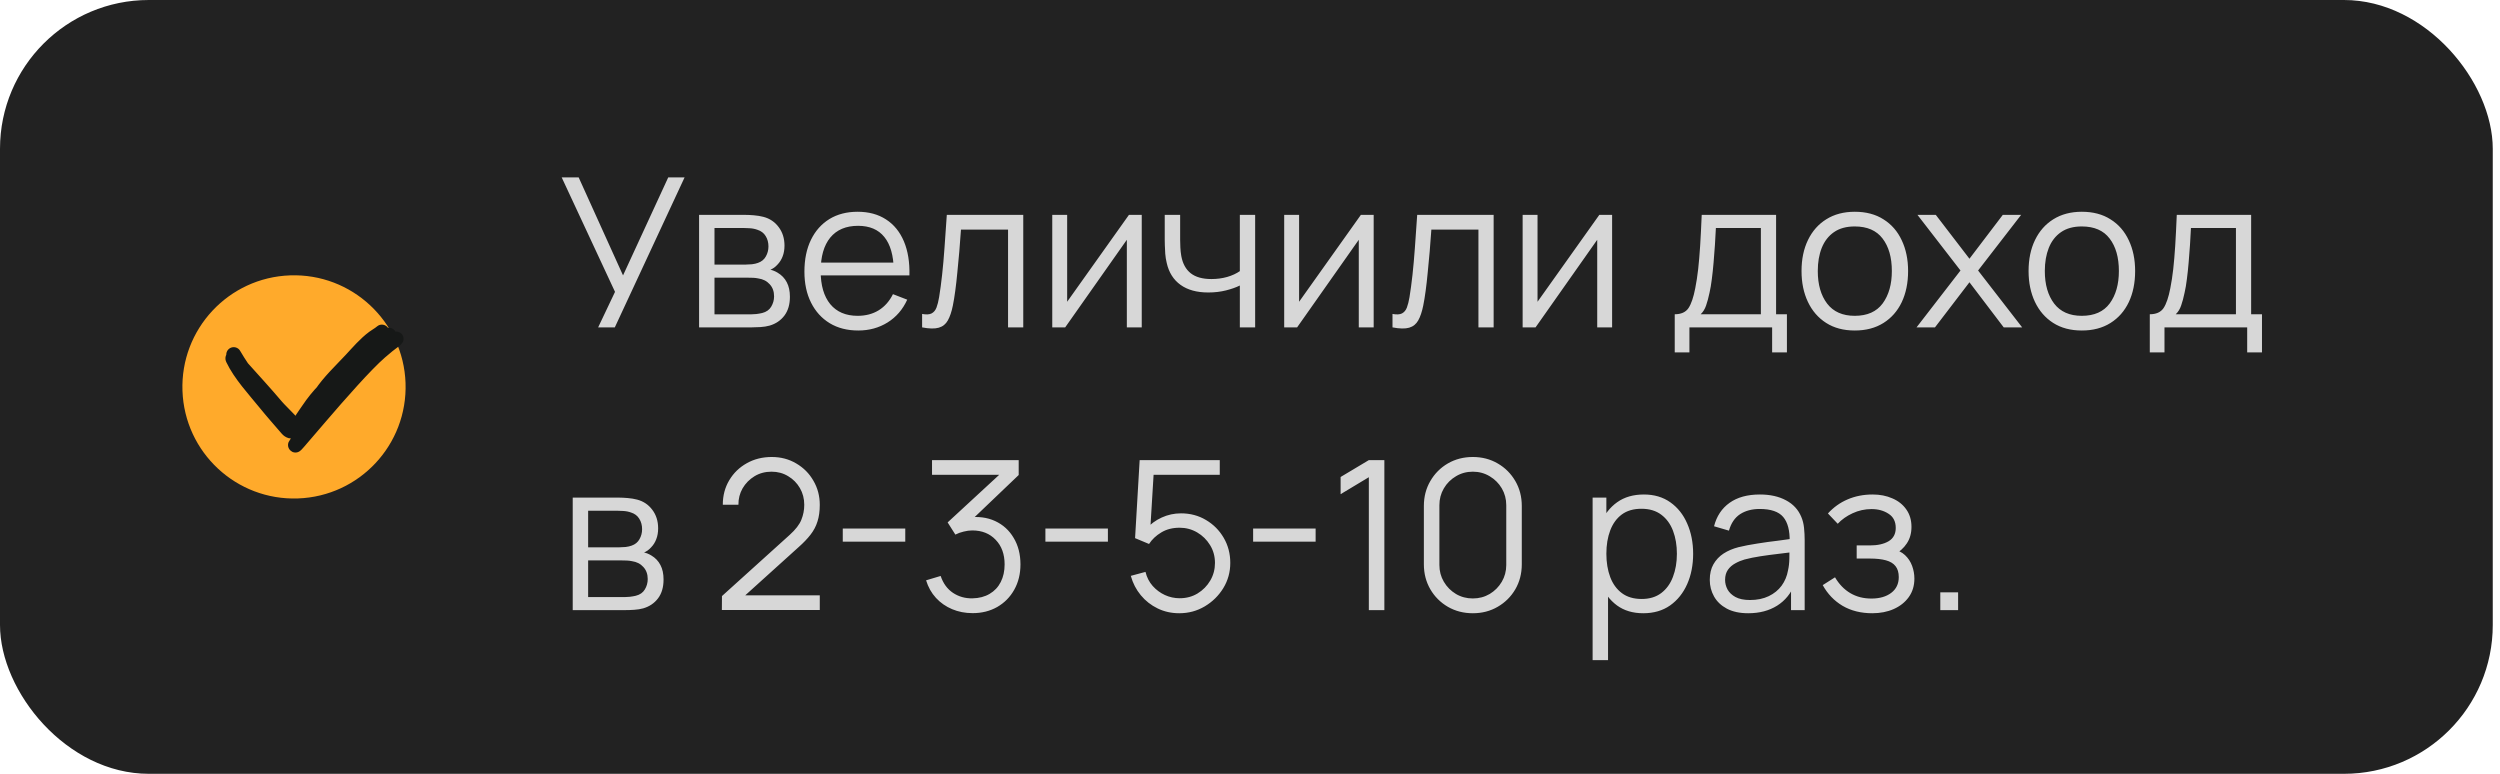 <?xml version="1.0" encoding="UTF-8"?> <svg xmlns="http://www.w3.org/2000/svg" width="168" height="52" viewBox="0 0 168 52" fill="none"><rect width="167.514" height="52" rx="10" fill="#222222"></rect><circle cx="19.757" cy="26" r="7.5" transform="rotate(-2 19.757 26)" fill="#FFAA2B"></circle><path d="M15.705 23.829C16.418 25.05 17.328 26.215 18.262 27.276C18.584 27.642 19.108 28.437 19.597 28.613C20.116 28.799 18.926 27.739 18.57 27.318C17.808 26.415 17.006 25.549 16.219 24.668C16.137 24.577 15.559 23.91 15.656 24.114C16.154 25.165 17.101 26.18 17.829 27.078C18.307 27.668 18.814 28.236 19.308 28.812C19.861 29.455 20.803 28.033 21.127 27.72C22.686 26.214 24.104 24.638 25.577 23.058C25.687 22.94 25.954 22.525 26.131 22.519C26.163 22.518 25.784 22.843 25.759 22.863C25.316 23.207 24.931 23.573 24.557 23.993C23.002 25.738 21.551 27.605 20.16 29.474C18.578 31.599 23.55 25.375 25.55 23.639C25.873 23.358 26.23 23.064 26.573 22.817C26.822 22.638 26.034 23.105 25.773 23.265C23.848 24.438 22.015 25.614 20.742 27.52C20.546 27.813 20.095 28.4 20.033 28.734C20.001 28.905 19.883 29.039 20.052 28.762C20.515 28.003 21.073 27.247 21.569 26.498C22.132 25.649 22.902 24.934 23.594 24.192C24.074 23.677 24.546 23.118 25.115 22.696C25.272 22.579 25.456 22.484 25.605 22.36C25.869 22.14 25.138 22.773 25.044 22.864C23.464 24.389 22.436 26.316 20.956 27.903" stroke="#161817" stroke-linecap="round"></path><path d="M40.195 22L41.329 19.613L37.745 11.92H38.886L41.868 18.507L44.906 11.92H46.005L41.315 22H40.195ZM46.978 22V14.44H50.093C50.251 14.44 50.443 14.449 50.667 14.468C50.895 14.487 51.108 14.522 51.304 14.573C51.728 14.685 52.069 14.914 52.326 15.259C52.587 15.604 52.718 16.02 52.718 16.505C52.718 16.776 52.676 17.018 52.592 17.233C52.512 17.443 52.398 17.625 52.249 17.779C52.179 17.858 52.102 17.928 52.018 17.989C51.934 18.045 51.852 18.092 51.773 18.129C51.922 18.157 52.083 18.222 52.256 18.325C52.526 18.484 52.732 18.698 52.872 18.969C53.012 19.235 53.082 19.559 53.082 19.942C53.082 20.46 52.958 20.882 52.711 21.209C52.463 21.536 52.132 21.76 51.717 21.881C51.53 21.932 51.327 21.965 51.108 21.979C50.893 21.993 50.69 22 50.499 22H46.978ZM48.014 21.125H50.45C50.548 21.125 50.671 21.118 50.821 21.104C50.97 21.085 51.103 21.062 51.22 21.034C51.495 20.964 51.696 20.824 51.822 20.614C51.952 20.399 52.018 20.166 52.018 19.914C52.018 19.583 51.92 19.312 51.724 19.102C51.532 18.887 51.276 18.757 50.954 18.71C50.846 18.687 50.734 18.673 50.618 18.668C50.501 18.663 50.396 18.661 50.303 18.661H48.014V21.125ZM48.014 17.779H50.128C50.249 17.779 50.384 17.772 50.534 17.758C50.688 17.739 50.821 17.709 50.933 17.667C51.175 17.583 51.353 17.438 51.465 17.233C51.581 17.028 51.64 16.804 51.64 16.561C51.64 16.295 51.577 16.062 51.451 15.861C51.329 15.66 51.145 15.52 50.898 15.441C50.73 15.38 50.548 15.345 50.352 15.336C50.16 15.327 50.039 15.322 49.988 15.322H48.014V17.779ZM57.676 22.21C56.938 22.21 56.299 22.047 55.758 21.72C55.221 21.393 54.803 20.934 54.505 20.341C54.206 19.748 54.057 19.053 54.057 18.255C54.057 17.429 54.204 16.715 54.498 16.113C54.792 15.511 55.205 15.047 55.737 14.72C56.273 14.393 56.906 14.23 57.634 14.23C58.38 14.23 59.017 14.403 59.545 14.748C60.072 15.089 60.471 15.579 60.742 16.218C61.012 16.857 61.136 17.62 61.113 18.507H60.063V18.143C60.044 17.163 59.832 16.423 59.426 15.924C59.024 15.425 58.436 15.175 57.662 15.175C56.85 15.175 56.227 15.439 55.793 15.966C55.363 16.493 55.149 17.245 55.149 18.22C55.149 19.172 55.363 19.912 55.793 20.439C56.227 20.962 56.84 21.223 57.634 21.223C58.175 21.223 58.646 21.099 59.048 20.852C59.454 20.6 59.773 20.238 60.007 19.767L60.966 20.138C60.667 20.796 60.226 21.307 59.643 21.671C59.064 22.03 58.408 22.21 57.676 22.21ZM54.785 18.507V17.646H60.56V18.507H54.785ZM61.966 22V21.097C62.246 21.148 62.459 21.137 62.603 21.062C62.753 20.983 62.862 20.852 62.932 20.67C63.002 20.483 63.061 20.252 63.107 19.977C63.182 19.52 63.25 19.016 63.31 18.465C63.371 17.914 63.425 17.308 63.471 16.645C63.523 15.978 63.574 15.243 63.625 14.44H68.763V22H67.741V15.427H64.577C64.545 15.922 64.507 16.414 64.465 16.904C64.423 17.394 64.379 17.865 64.332 18.318C64.29 18.766 64.244 19.179 64.192 19.557C64.141 19.935 64.087 20.262 64.031 20.537C63.947 20.952 63.835 21.284 63.695 21.531C63.56 21.778 63.357 21.942 63.086 22.021C62.816 22.1 62.442 22.093 61.966 22ZM76.725 14.44V22H75.724V16.113L71.58 22H70.712V14.44H71.713V20.278L75.864 14.44H76.725ZM83.317 22V19.186C83.065 19.312 82.754 19.422 82.386 19.515C82.017 19.608 81.62 19.655 81.196 19.655C80.43 19.655 79.81 19.485 79.334 19.144C78.858 18.803 78.547 18.311 78.403 17.667C78.356 17.476 78.323 17.273 78.305 17.058C78.291 16.843 78.281 16.65 78.277 16.477C78.272 16.304 78.27 16.181 78.27 16.106V14.44H79.306V16.106C79.306 16.26 79.31 16.435 79.32 16.631C79.329 16.827 79.35 17.018 79.383 17.205C79.476 17.714 79.686 18.099 80.013 18.36C80.344 18.621 80.808 18.752 81.406 18.752C81.779 18.752 82.131 18.705 82.463 18.612C82.799 18.514 83.083 18.383 83.317 18.22V14.44H84.346V22H83.317ZM92.311 14.44V22H91.31V16.113L87.166 22H86.298V14.44H87.299V20.278L91.45 14.44H92.311ZM93.576 22V21.097C93.856 21.148 94.068 21.137 94.213 21.062C94.362 20.983 94.472 20.852 94.542 20.67C94.612 20.483 94.67 20.252 94.717 19.977C94.791 19.52 94.859 19.016 94.92 18.465C94.98 17.914 95.034 17.308 95.081 16.645C95.132 15.978 95.183 15.243 95.235 14.44H100.373V22H99.351V15.427H96.187C96.154 15.922 96.117 16.414 96.075 16.904C96.033 17.394 95.988 17.865 95.942 18.318C95.9 18.766 95.853 19.179 95.802 19.557C95.75 19.935 95.697 20.262 95.641 20.537C95.557 20.952 95.445 21.284 95.305 21.531C95.169 21.778 94.966 21.942 94.696 22.021C94.425 22.1 94.052 22.093 93.576 22ZM108.334 14.44V22H107.333V16.113L103.189 22H102.321V14.44H103.322V20.278L107.473 14.44H108.334ZM112.542 23.68V21.118C112.971 21.118 113.279 20.98 113.466 20.705C113.652 20.425 113.804 19.979 113.921 19.368C114 18.971 114.065 18.544 114.117 18.087C114.168 17.63 114.212 17.107 114.25 16.519C114.287 15.926 114.322 15.233 114.355 14.44L119.353 14.44V21.118H120.081V23.68H119.087V22H113.529V23.68H112.542ZM114.285 21.118H118.331V15.322H115.307C115.293 15.677 115.272 16.052 115.244 16.449C115.22 16.846 115.19 17.242 115.153 17.639C115.12 18.036 115.08 18.409 115.034 18.759C114.992 19.104 114.94 19.408 114.88 19.669C114.81 20.005 114.733 20.292 114.649 20.53C114.569 20.768 114.448 20.964 114.285 21.118ZM124.64 22.21C123.888 22.21 123.247 22.04 122.715 21.699C122.183 21.358 121.774 20.887 121.49 20.285C121.205 19.683 121.063 18.992 121.063 18.213C121.063 17.42 121.207 16.724 121.497 16.127C121.786 15.53 122.197 15.065 122.729 14.734C123.265 14.398 123.902 14.23 124.64 14.23C125.396 14.23 126.04 14.4 126.572 14.741C127.108 15.077 127.517 15.546 127.797 16.148C128.081 16.745 128.224 17.434 128.224 18.213C128.224 19.006 128.081 19.704 127.797 20.306C127.512 20.903 127.101 21.37 126.565 21.706C126.028 22.042 125.386 22.21 124.64 22.21ZM124.64 21.223C125.48 21.223 126.105 20.945 126.516 20.39C126.926 19.83 127.132 19.104 127.132 18.213C127.132 17.298 126.924 16.57 126.509 16.029C126.098 15.488 125.475 15.217 124.64 15.217C124.075 15.217 123.608 15.345 123.24 15.602C122.876 15.854 122.603 16.206 122.421 16.659C122.243 17.107 122.155 17.625 122.155 18.213C122.155 19.123 122.365 19.853 122.785 20.404C123.205 20.95 123.823 21.223 124.64 21.223ZM128.791 22L131.745 18.178L128.854 14.44H130.086L132.347 17.387L134.587 14.44H135.819L132.928 18.178L135.889 22H134.65L132.347 18.969L130.03 22H128.791ZM139.897 22.21C139.146 22.21 138.504 22.04 137.972 21.699C137.44 21.358 137.032 20.887 136.747 20.285C136.463 19.683 136.32 18.992 136.32 18.213C136.32 17.42 136.465 16.724 136.754 16.127C137.044 15.53 137.454 15.065 137.986 14.734C138.523 14.398 139.16 14.23 139.897 14.23C140.653 14.23 141.297 14.4 141.829 14.741C142.366 15.077 142.774 15.546 143.054 16.148C143.339 16.745 143.481 17.434 143.481 18.213C143.481 19.006 143.339 19.704 143.054 20.306C142.77 20.903 142.359 21.37 141.822 21.706C141.286 22.042 140.644 22.21 139.897 22.21ZM139.897 21.223C140.737 21.223 141.363 20.945 141.773 20.39C142.184 19.83 142.389 19.104 142.389 18.213C142.389 17.298 142.182 16.57 141.766 16.029C141.356 15.488 140.733 15.217 139.897 15.217C139.333 15.217 138.866 15.345 138.497 15.602C138.133 15.854 137.86 16.206 137.678 16.659C137.501 17.107 137.412 17.625 137.412 18.213C137.412 19.123 137.622 19.853 138.042 20.404C138.462 20.95 139.081 21.223 139.897 21.223ZM144.466 23.68V21.118C144.895 21.118 145.203 20.98 145.39 20.705C145.576 20.425 145.728 19.979 145.845 19.368C145.924 18.971 145.989 18.544 146.041 18.087C146.092 17.63 146.136 17.107 146.174 16.519C146.211 15.926 146.246 15.233 146.279 14.44H151.277V21.118H152.005V23.68H151.011V22H145.453V23.68H144.466ZM146.209 21.118H150.255V15.322H147.231C147.217 15.677 147.196 16.052 147.168 16.449C147.144 16.846 147.114 17.242 147.077 17.639C147.044 18.036 147.004 18.409 146.958 18.759C146.916 19.104 146.864 19.408 146.804 19.669C146.734 20.005 146.657 20.292 146.573 20.53C146.493 20.768 146.372 20.964 146.209 21.118ZM38.487 41V33.44H41.602C41.761 33.44 41.952 33.449 42.176 33.468C42.405 33.487 42.617 33.522 42.813 33.573C43.238 33.685 43.579 33.914 43.835 34.259C44.097 34.604 44.227 35.02 44.227 35.505C44.227 35.776 44.185 36.018 44.101 36.233C44.022 36.443 43.908 36.625 43.758 36.779C43.688 36.858 43.611 36.928 43.527 36.989C43.443 37.045 43.362 37.092 43.282 37.129C43.432 37.157 43.593 37.222 43.765 37.325C44.036 37.484 44.241 37.698 44.381 37.969C44.521 38.235 44.591 38.559 44.591 38.942C44.591 39.46 44.468 39.882 44.22 40.209C43.973 40.536 43.642 40.76 43.226 40.881C43.04 40.932 42.837 40.965 42.617 40.979C42.403 40.993 42.2 41 42.008 41H38.487ZM39.523 40.125H41.959C42.057 40.125 42.181 40.118 42.33 40.104C42.48 40.085 42.613 40.062 42.729 40.034C43.005 39.964 43.205 39.824 43.331 39.614C43.462 39.399 43.527 39.166 43.527 38.914C43.527 38.583 43.429 38.312 43.233 38.102C43.042 37.887 42.785 37.757 42.463 37.71C42.356 37.687 42.244 37.673 42.127 37.668C42.011 37.663 41.906 37.661 41.812 37.661H39.523V40.125ZM39.523 36.779H41.637C41.759 36.779 41.894 36.772 42.043 36.758C42.197 36.739 42.33 36.709 42.442 36.667C42.685 36.583 42.862 36.438 42.974 36.233C43.091 36.028 43.149 35.804 43.149 35.561C43.149 35.295 43.086 35.062 42.96 34.861C42.839 34.66 42.655 34.52 42.407 34.441C42.239 34.38 42.057 34.345 41.861 34.336C41.67 34.327 41.549 34.322 41.497 34.322H39.523V36.779ZM48.509 40.993L48.516 40.055L53.073 35.939C53.465 35.584 53.724 35.248 53.85 34.931C53.981 34.609 54.046 34.273 54.046 33.923C54.046 33.508 53.948 33.132 53.752 32.796C53.556 32.46 53.293 32.194 52.961 31.998C52.63 31.797 52.259 31.697 51.848 31.697C51.419 31.697 51.036 31.8 50.7 32.005C50.364 32.21 50.098 32.481 49.902 32.817C49.711 33.153 49.618 33.519 49.622 33.916H48.572C48.572 33.305 48.717 32.756 49.006 32.271C49.296 31.786 49.688 31.405 50.182 31.13C50.677 30.85 51.237 30.71 51.862 30.71C52.474 30.71 53.022 30.855 53.507 31.144C53.997 31.429 54.382 31.816 54.662 32.306C54.947 32.791 55.089 33.333 55.089 33.93C55.089 34.35 55.038 34.721 54.935 35.043C54.837 35.36 54.681 35.657 54.466 35.932C54.256 36.203 53.988 36.483 53.661 36.772L49.615 40.426L49.454 40.006H55.089V40.993H48.509ZM56.634 36.401V35.519H60.834V36.401H56.634ZM65.362 41.203C64.862 41.203 64.403 41.114 63.983 40.937C63.562 40.76 63.201 40.508 62.898 40.181C62.594 39.85 62.373 39.455 62.233 38.998L63.212 38.704C63.38 39.203 63.656 39.581 64.038 39.838C64.426 40.095 64.862 40.218 65.347 40.209C65.796 40.2 66.18 40.099 66.502 39.908C66.829 39.717 67.079 39.451 67.251 39.11C67.424 38.769 67.51 38.375 67.51 37.927C67.51 37.241 67.31 36.69 66.909 36.275C66.512 35.855 65.987 35.645 65.334 35.645C65.151 35.645 64.96 35.671 64.76 35.722C64.559 35.769 64.372 35.836 64.2 35.925L63.681 35.106L67.602 31.487L67.769 31.907H62.632V30.92H68.456V31.921L65.04 35.183L65.025 34.777C65.725 34.688 66.341 34.768 66.874 35.015C67.406 35.262 67.821 35.64 68.12 36.149C68.423 36.653 68.575 37.246 68.575 37.927C68.575 38.571 68.434 39.14 68.154 39.635C67.879 40.125 67.499 40.51 67.013 40.79C66.528 41.065 65.978 41.203 65.362 41.203ZM70.251 36.401V35.519H74.451V36.401H70.251ZM79.245 41.21C78.722 41.21 78.239 41.103 77.796 40.888C77.352 40.673 76.974 40.377 76.662 39.999C76.349 39.621 76.125 39.187 75.99 38.697L76.977 38.431C77.065 38.795 77.226 39.11 77.46 39.376C77.693 39.637 77.966 39.84 78.279 39.985C78.596 40.13 78.927 40.202 79.273 40.202C79.721 40.202 80.122 40.095 80.477 39.88C80.836 39.661 81.121 39.371 81.331 39.012C81.541 38.653 81.646 38.258 81.646 37.829C81.646 37.386 81.536 36.987 81.317 36.632C81.097 36.273 80.808 35.988 80.449 35.778C80.089 35.568 79.697 35.463 79.273 35.463C78.797 35.463 78.386 35.568 78.041 35.778C77.695 35.983 77.42 36.242 77.215 36.555L76.277 36.163L76.585 30.92H81.968V31.907H77.04L77.551 31.424L77.278 35.897L77.019 35.554C77.308 35.223 77.658 34.964 78.069 34.777C78.479 34.59 78.911 34.497 79.364 34.497C79.984 34.497 80.544 34.646 81.044 34.945C81.543 35.239 81.94 35.638 82.234 36.142C82.528 36.646 82.675 37.208 82.675 37.829C82.675 38.445 82.518 39.01 82.206 39.523C81.893 40.032 81.478 40.44 80.96 40.748C80.442 41.056 79.87 41.21 79.245 41.21ZM84.21 36.401V35.519H88.41V36.401H84.21ZM91.986 41V32.068L90.089 33.209V32.054L91.986 30.92H93.029V41H91.986ZM98.974 41.21C98.353 41.21 97.793 41.065 97.294 40.776C96.799 40.487 96.407 40.095 96.118 39.6C95.829 39.101 95.684 38.541 95.684 37.92V34C95.684 33.379 95.829 32.822 96.118 32.327C96.407 31.828 96.799 31.433 97.294 31.144C97.793 30.855 98.353 30.71 98.974 30.71C99.594 30.71 100.152 30.855 100.647 31.144C101.146 31.433 101.54 31.828 101.83 32.327C102.119 32.822 102.264 33.379 102.264 34V37.92C102.264 38.541 102.119 39.101 101.83 39.6C101.54 40.095 101.146 40.487 100.647 40.776C100.152 41.065 99.594 41.21 98.974 41.21ZM98.974 40.216C99.389 40.216 99.767 40.116 100.108 39.915C100.448 39.71 100.719 39.437 100.92 39.096C101.12 38.755 101.221 38.38 101.221 37.969V33.951C101.221 33.536 101.12 33.158 100.92 32.817C100.719 32.476 100.448 32.206 100.108 32.005C99.767 31.8 99.389 31.697 98.974 31.697C98.558 31.697 98.18 31.8 97.84 32.005C97.499 32.206 97.228 32.476 97.028 32.817C96.827 33.158 96.727 33.536 96.727 33.951V37.969C96.727 38.38 96.827 38.755 97.028 39.096C97.228 39.437 97.499 39.71 97.84 39.915C98.18 40.116 98.558 40.216 98.974 40.216ZM110.426 41.21C109.731 41.21 109.143 41.035 108.662 40.685C108.182 40.33 107.818 39.852 107.57 39.25C107.323 38.643 107.199 37.964 107.199 37.213C107.199 36.448 107.323 35.766 107.57 35.169C107.822 34.567 108.191 34.093 108.676 33.748C109.162 33.403 109.759 33.23 110.468 33.23C111.159 33.23 111.752 33.405 112.246 33.755C112.741 34.105 113.119 34.581 113.38 35.183C113.646 35.785 113.779 36.462 113.779 37.213C113.779 37.969 113.646 38.648 113.38 39.25C113.114 39.852 112.732 40.33 112.232 40.685C111.733 41.035 111.131 41.21 110.426 41.21ZM107.024 44.36V33.44H107.948V39.131H108.06V44.36H107.024ZM110.321 40.251C110.849 40.251 111.287 40.118 111.637 39.852C111.987 39.586 112.249 39.224 112.421 38.767C112.599 38.305 112.687 37.787 112.687 37.213C112.687 36.644 112.601 36.13 112.428 35.673C112.256 35.216 111.992 34.854 111.637 34.588C111.287 34.322 110.842 34.189 110.3 34.189C109.773 34.189 109.334 34.317 108.984 34.574C108.639 34.831 108.38 35.188 108.207 35.645C108.035 36.098 107.948 36.62 107.948 37.213C107.948 37.796 108.035 38.319 108.207 38.781C108.38 39.238 108.641 39.598 108.991 39.859C109.341 40.12 109.785 40.251 110.321 40.251ZM117.48 41.21C116.91 41.21 116.432 41.107 116.045 40.902C115.662 40.697 115.375 40.424 115.184 40.083C114.992 39.742 114.897 39.371 114.897 38.97C114.897 38.559 114.978 38.209 115.142 37.92C115.31 37.626 115.536 37.386 115.821 37.199C116.11 37.012 116.444 36.87 116.822 36.772C117.204 36.679 117.627 36.597 118.089 36.527C118.555 36.452 119.01 36.389 119.454 36.338C119.902 36.282 120.294 36.228 120.63 36.177L120.266 36.401C120.28 35.654 120.135 35.101 119.832 34.742C119.528 34.383 119.001 34.203 118.25 34.203C117.732 34.203 117.293 34.32 116.934 34.553C116.579 34.786 116.329 35.155 116.185 35.659L115.184 35.365C115.356 34.688 115.704 34.163 116.227 33.79C116.749 33.417 117.428 33.23 118.264 33.23C118.954 33.23 119.54 33.361 120.021 33.622C120.506 33.879 120.849 34.252 121.05 34.742C121.143 34.961 121.204 35.206 121.232 35.477C121.26 35.748 121.274 36.023 121.274 36.303V41H120.357V39.103L120.623 39.215C120.366 39.864 119.967 40.358 119.426 40.699C118.884 41.04 118.236 41.21 117.48 41.21ZM117.599 40.321C118.079 40.321 118.499 40.235 118.859 40.062C119.218 39.889 119.507 39.654 119.727 39.355C119.946 39.052 120.088 38.711 120.154 38.333C120.21 38.09 120.24 37.824 120.245 37.535C120.249 37.241 120.252 37.022 120.252 36.877L120.644 37.08C120.294 37.127 119.913 37.173 119.503 37.22C119.097 37.267 118.695 37.32 118.299 37.381C117.907 37.442 117.552 37.514 117.235 37.598C117.02 37.659 116.812 37.745 116.612 37.857C116.411 37.964 116.245 38.109 116.115 38.291C115.989 38.473 115.926 38.699 115.926 38.97C115.926 39.189 115.979 39.402 116.087 39.607C116.199 39.812 116.376 39.983 116.619 40.118C116.866 40.253 117.193 40.321 117.599 40.321ZM125.819 41.21C125.058 41.21 124.393 41.044 123.824 40.713C123.259 40.377 122.814 39.913 122.487 39.32L123.313 38.795C123.588 39.262 123.931 39.616 124.342 39.859C124.753 40.102 125.224 40.223 125.756 40.223C126.311 40.223 126.757 40.095 127.093 39.838C127.429 39.581 127.597 39.229 127.597 38.781C127.597 38.473 127.525 38.228 127.38 38.046C127.24 37.864 127.025 37.733 126.736 37.654C126.451 37.575 126.094 37.535 125.665 37.535H124.769V36.653H125.651C126.174 36.653 126.594 36.56 126.911 36.373C127.233 36.182 127.394 35.883 127.394 35.477C127.394 35.048 127.233 34.73 126.911 34.525C126.594 34.315 126.213 34.21 125.77 34.21C125.322 34.21 124.897 34.303 124.496 34.49C124.099 34.672 123.766 34.908 123.495 35.197L122.837 34.504C123.215 34.089 123.656 33.774 124.16 33.559C124.669 33.34 125.231 33.23 125.847 33.23C126.332 33.23 126.771 33.316 127.163 33.489C127.56 33.657 127.872 33.904 128.101 34.231C128.334 34.558 128.451 34.95 128.451 35.407C128.451 35.836 128.346 36.207 128.136 36.52C127.931 36.833 127.639 37.092 127.261 37.297L127.205 36.912C127.532 36.973 127.802 37.103 128.017 37.304C128.232 37.505 128.39 37.745 128.493 38.025C128.596 38.305 128.647 38.59 128.647 38.879C128.647 39.36 128.521 39.775 128.269 40.125C128.022 40.47 127.683 40.739 127.254 40.93C126.829 41.117 126.351 41.21 125.819 41.21ZM130.388 41V39.803H131.585V41H130.388Z" fill="#D7D7D7"></path></svg> 